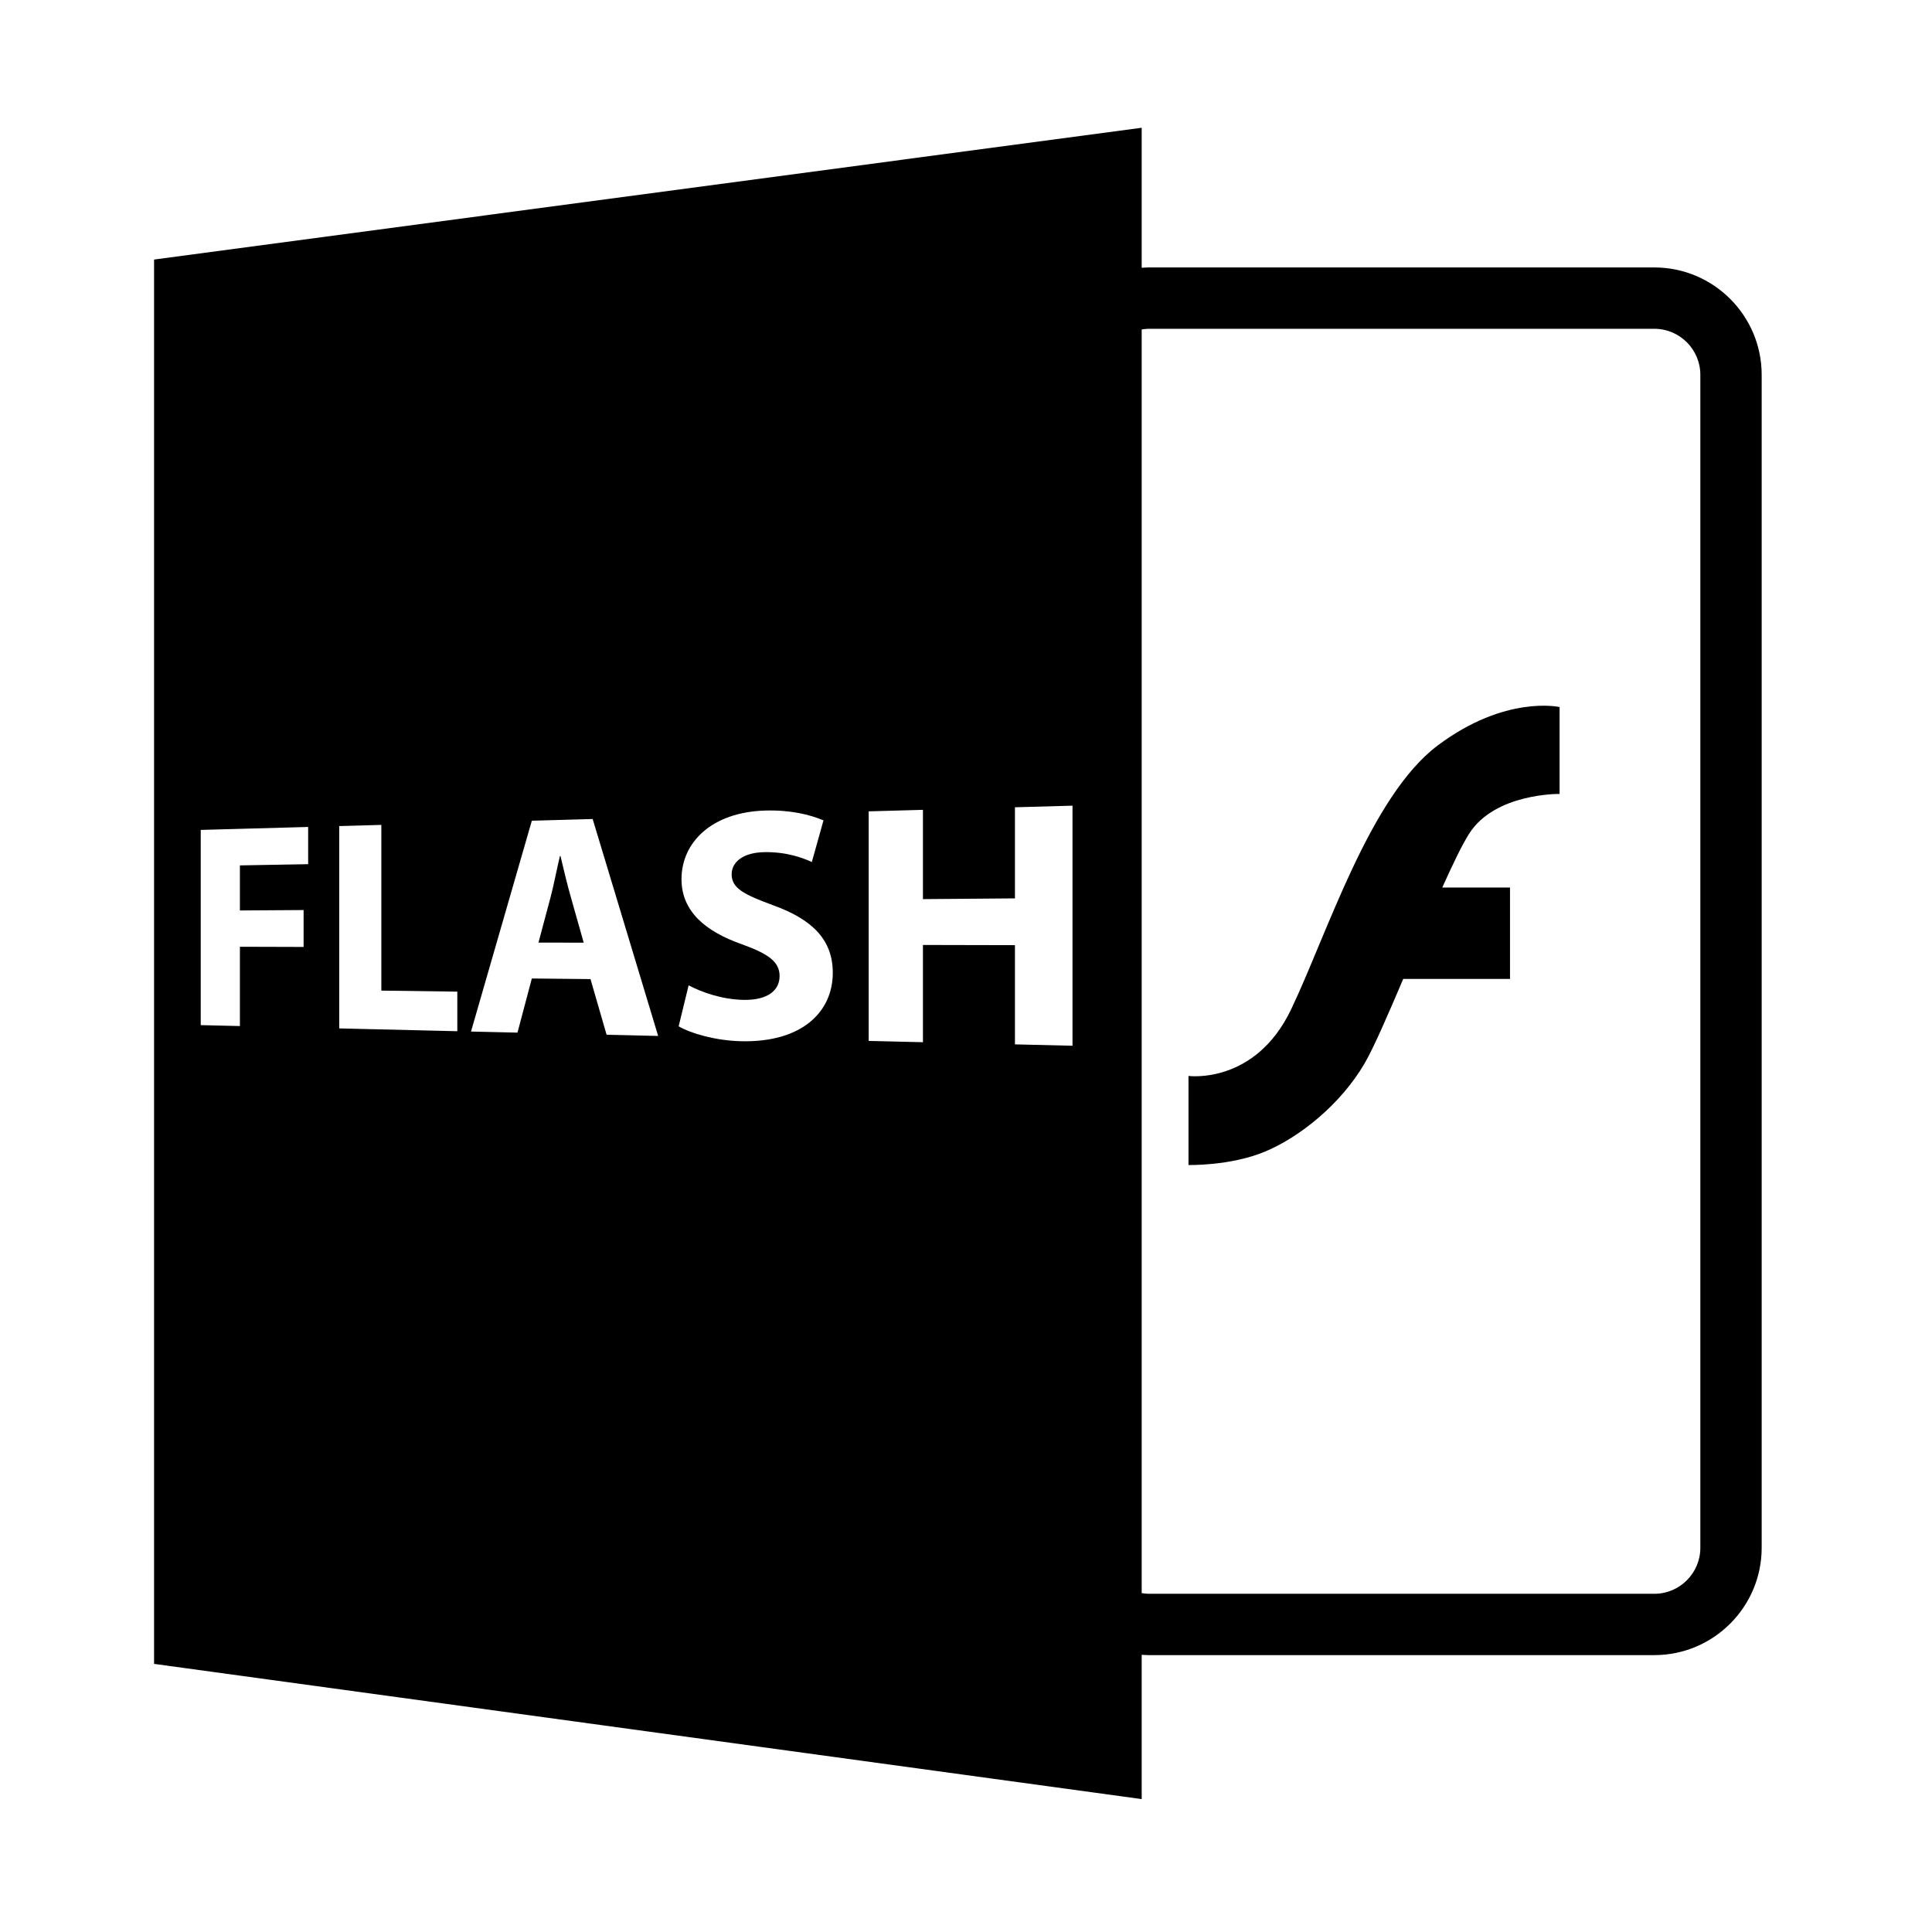 <?xml version="1.0" encoding="utf-8"?>
<!-- Generator: Adobe Illustrator 16.0.0, SVG Export Plug-In . SVG Version: 6.00 Build 0)  -->
<!DOCTYPE svg PUBLIC "-//W3C//DTD SVG 1.1//EN" "http://www.w3.org/Graphics/SVG/1.1/DTD/svg11.dtd">
<svg version="1.1" id="Layer_1" xmlns="http://www.w3.org/2000/svg" xmlns:xlink="http://www.w3.org/1999/xlink" x="0px" y="0px"
	 width="126px" height="126px" viewBox="0 0 126 126" enable-background="new 0 0 126 126" xml:space="preserve">
<path d="M36.554,55.83l-0.039,0.002c-0.199,0.83-0.396,1.886-0.611,2.693l-0.787,2.949l2.951,0.004l-0.838-2.965
	C36.991,57.687,36.751,56.654,36.554,55.83z"/>
<path d="M74.458,107.921c0.143,0.008,0.287,0.021,0.434,0.021h33c3.859,0,7-3.141,7-7v-76.5c0-3.859-3.141-7-7-7h-33
	c-0.146,0-0.291,0.014-0.434,0.021V8.332l-64.41,8.596v91.586l64.41,8.818V107.921z M74.458,21.487
	c0.143-0.021,0.285-0.044,0.434-0.044h33c1.654,0,3,1.346,3,3v76.5c0,1.654-1.346,3-3,3h-33c-0.148,0-0.291-0.023-0.434-0.044
	V21.487z M20.097,56.359l-4.451,0.08v2.939l4.154-0.027v2.406l-4.154-0.012v5.172l-2.555-0.061V54.125l7.006-0.193V56.359z
	 M29.825,67.253l-7.701-0.183V53.875l2.746-0.077v10.806l4.955,0.068V67.253z M39.56,67.482l-1.049-3.628l-3.826-0.04l-0.936,3.531
	l-3.031-0.07l3.967-13.75l3.967-0.111l4.271,14.148L39.56,67.482z M48.321,67.906c-1.652-0.041-3.264-0.507-4.061-0.972l0.65-2.673
	c0.865,0.46,2.207,0.928,3.605,0.949c1.52,0.022,2.328-0.597,2.328-1.555c0-0.914-0.701-1.439-2.459-2.073
	c-2.396-0.839-3.938-2.157-3.938-4.243c0-2.447,2.029-4.379,5.457-4.477c1.668-0.048,2.908,0.268,3.803,0.639l-0.76,2.717
	c-0.602-0.274-1.662-0.67-3.107-0.643c-1.434,0.027-2.123,0.688-2.123,1.441c0,0.926,0.82,1.326,2.711,2.025
	c2.631,0.947,3.885,2.31,3.885,4.403C54.313,65.936,52.37,68.003,48.321,67.906z M69.946,68.201l-3.754-0.09v-6.47l-6-0.013v6.342
	l-3.539-0.084V52.914l3.539-0.099v5.823l6-0.048v-5.942l3.754-0.104V68.201z"/>
<path d="M82.509,75.101c2.285-0.957,4.932-3.094,6.48-5.737c0.602-1.035,1.523-3.162,2.525-5.52h6.965v-5.961h-4.418
	c0.68-1.514,1.295-2.796,1.762-3.526c1.695-2.646,5.889-2.578,5.889-2.578v-5.667c0,0-3.531-0.809-7.945,2.503
	c-4.414,3.309-7.209,12.285-9.563,17.213c-2.355,4.928-6.693,4.342-6.693,4.342v5.808C77.511,75.977,80.231,76.052,82.509,75.101z"
	/>
</svg>
